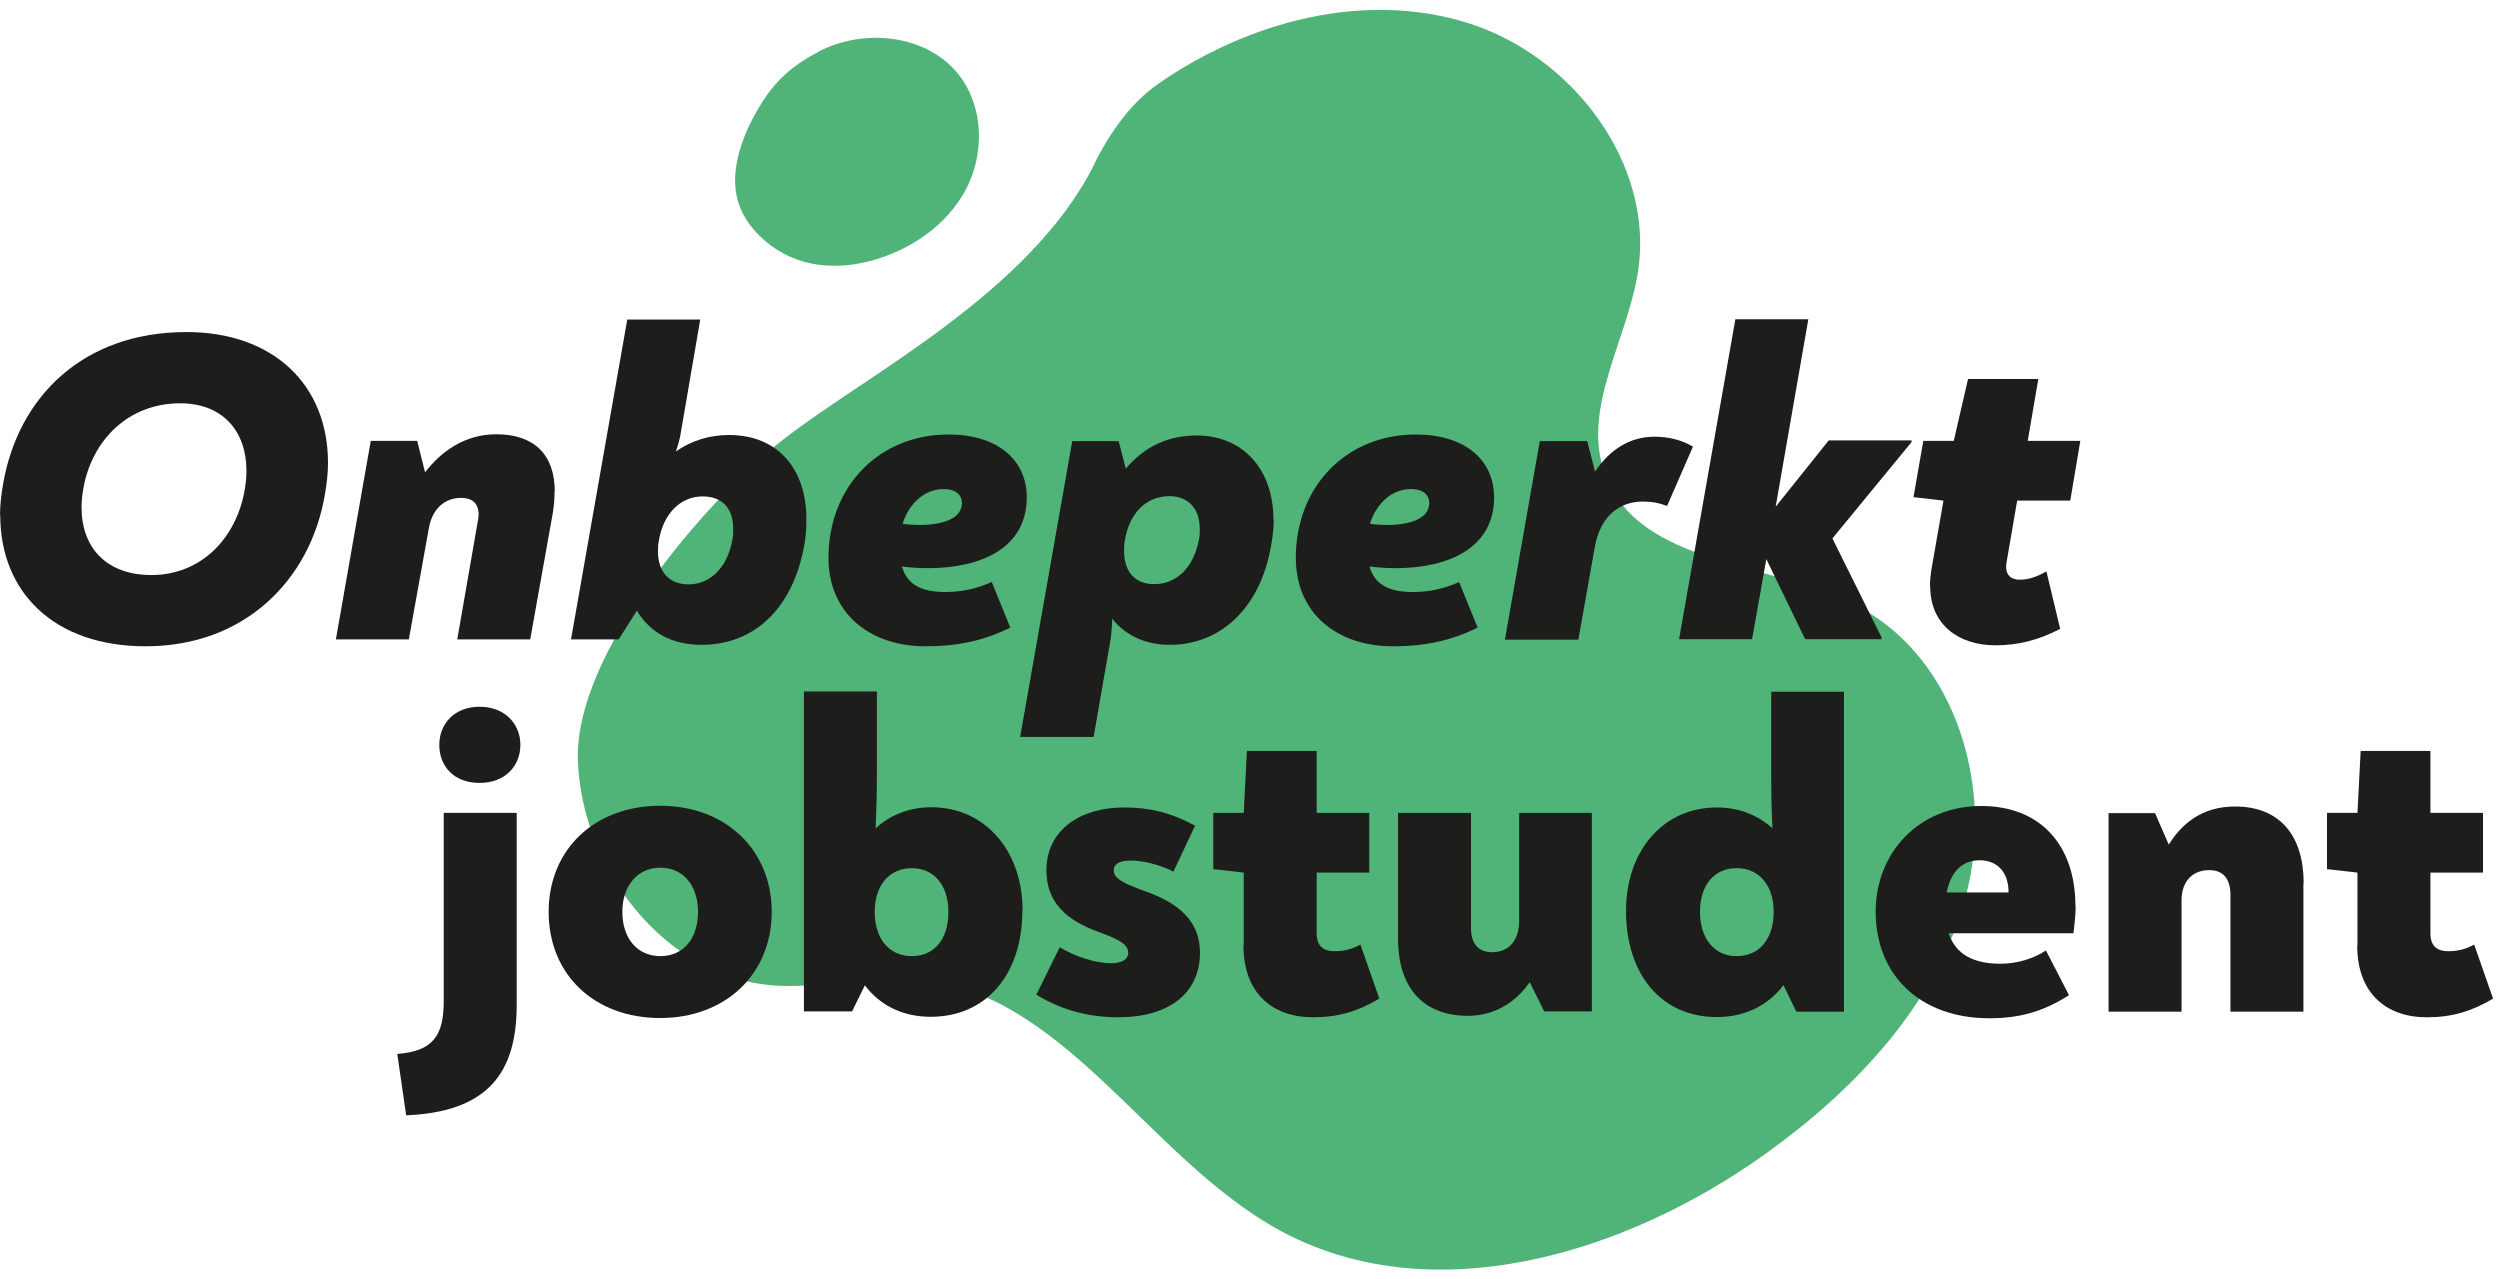 <svg xmlns="http://www.w3.org/2000/svg" width="129" height="66" viewBox="0 0 129 66" fill="none"><g clip-path="url(#clip0_415_131)"><path d="M42.218 2.681C40.493 3.593 39.593 4.57 38.63 6.535C37.489 9.045 37.793 10.782 39.175 12.151C40.722 13.685 42.788 14.015 44.893 13.47C46.921 12.937 48.81 11.669 49.812 9.831C50.813 7.98 50.775 5.546 49.495 3.885C47.859 1.768 44.576 1.425 42.205 2.681H42.218Z" fill="#50B479"/><path d="M56.48 8.449C53.159 15.13 44.627 19.377 40.405 22.686C36.538 25.716 29.616 33.666 29.819 39.244C30.021 44.822 34.269 50.375 39.834 50.844C42.256 51.047 44.677 50.324 47.099 50.502C54.858 51.034 59.181 59.731 66.001 63.471C73.862 67.769 83.89 64.727 91.167 59.49C95.795 56.156 99.966 51.744 101.436 46.242C102.907 40.74 100.993 34.071 95.985 31.358C91.459 28.924 84.575 29.279 82.812 24.449C81.583 21.076 83.979 17.552 84.524 14.002C85.374 8.436 81.139 2.896 75.776 1.197C70.413 -0.502 64.404 1.108 59.777 4.316C58.395 5.279 57.317 6.75 56.468 8.449" fill="#50B479"/><path d="M0 26.591C0 26.072 0.063 25.514 0.165 24.943C0.938 20.519 4.247 17.134 9.623 17.134C14.073 17.134 16.925 19.821 16.925 23.891C16.925 24.411 16.862 24.968 16.76 25.539C16.012 29.926 12.627 33.349 7.518 33.349C2.751 33.349 0.013 30.521 0.013 26.591H0ZM12.627 25.26C12.691 24.918 12.716 24.601 12.716 24.284C12.716 22.281 11.524 20.81 9.293 20.81C6.618 20.81 4.729 22.724 4.298 25.222C4.234 25.564 4.209 25.881 4.209 26.198C4.209 28.227 5.464 29.672 7.81 29.672C10.371 29.672 12.196 27.783 12.627 25.273V25.26Z" fill="#1D1D1B"/><path d="M28.614 25.374C28.614 25.717 28.589 26.084 28.526 26.465L27.359 32.994H23.594L24.646 26.946C24.671 26.807 24.697 26.668 24.697 26.553C24.697 25.983 24.38 25.691 23.784 25.691C22.896 25.691 22.275 26.325 22.123 27.289L21.096 32.994H17.331L19.131 22.75H21.527L21.933 24.373C22.757 23.295 23.987 22.408 25.61 22.408C27.511 22.408 28.627 23.409 28.627 25.374H28.614Z" fill="#1D1D1B"/><path d="M41.609 26.794C41.609 27.225 41.584 27.682 41.495 28.163C40.925 31.32 38.985 33.273 36.196 33.273C34.662 33.273 33.546 32.639 32.861 31.511L31.923 32.994H29.464L32.367 16.487H36.132L35.105 22.471C35.042 22.788 34.966 23.042 34.877 23.295C35.651 22.75 36.589 22.446 37.616 22.446C40.126 22.446 41.609 24.183 41.609 26.782V26.794ZM37.831 27.276C37.831 26.224 37.261 25.615 36.259 25.615C35.093 25.615 34.23 26.528 34.002 27.872C33.952 28.075 33.952 28.278 33.952 28.468C33.952 29.495 34.522 30.154 35.524 30.154C36.639 30.154 37.527 29.292 37.78 27.897C37.831 27.694 37.831 27.491 37.831 27.276Z" fill="#1D1D1B"/><path d="M51.168 30.015L52.132 32.385C50.737 33.07 49.394 33.349 47.771 33.349C44.829 33.349 42.75 31.612 42.75 28.785C42.75 25.083 45.375 22.42 48.937 22.42C51.473 22.42 52.981 23.726 52.981 25.666C52.981 28.29 50.611 29.317 47.885 29.317C47.454 29.317 46.997 29.292 46.541 29.229C46.794 30.141 47.517 30.547 48.76 30.547C49.647 30.547 50.382 30.382 51.181 30.027L51.168 30.015ZM46.579 27.023C46.833 27.073 47.15 27.086 47.492 27.086C48.608 27.086 49.634 26.769 49.634 25.97C49.634 25.488 49.267 25.235 48.696 25.235C47.733 25.235 46.921 25.945 46.579 27.01V27.023Z" fill="#1D1D1B"/><path d="M65.723 26.82C65.723 27.25 65.672 27.707 65.583 28.189C65.013 31.409 62.959 33.273 60.36 33.273C59.054 33.273 58.052 32.753 57.393 31.929C57.368 32.449 57.342 32.867 57.254 33.298L56.43 38.027H52.639L55.327 22.762H57.723L58.09 24.183C59.092 22.991 60.347 22.471 61.742 22.471C64.112 22.471 65.71 24.183 65.71 26.832L65.723 26.82ZM61.907 27.289C61.907 26.236 61.311 25.602 60.334 25.602C59.143 25.602 58.281 26.49 58.052 27.834C58.002 28.037 58.002 28.239 58.002 28.43C58.002 29.507 58.572 30.141 59.548 30.141C60.715 30.141 61.577 29.292 61.856 27.884C61.907 27.682 61.907 27.479 61.907 27.289Z" fill="#1D1D1B"/><path d="M75.282 30.015L76.246 32.385C74.851 33.07 73.507 33.349 71.884 33.349C68.943 33.349 66.864 31.612 66.864 28.785C66.864 25.083 69.488 22.42 73.051 22.42C75.586 22.42 77.095 23.726 77.095 25.666C77.095 28.29 74.724 29.317 72.011 29.317C71.58 29.317 71.124 29.292 70.667 29.229C70.921 30.141 71.643 30.547 72.886 30.547C73.773 30.547 74.509 30.382 75.307 30.027L75.282 30.015ZM70.692 27.023C70.946 27.073 71.263 27.086 71.605 27.086C72.721 27.086 73.748 26.769 73.748 25.97C73.748 25.488 73.38 25.235 72.81 25.235C71.846 25.235 71.035 25.945 70.692 27.01V27.023Z" fill="#1D1D1B"/><path d="M87.364 23.029L86.02 26.11C85.564 25.932 85.196 25.881 84.765 25.881C83.649 25.881 82.597 26.541 82.293 28.214L81.443 33.006H77.653L79.453 22.763H81.9L82.305 24.335C83.104 23.13 84.182 22.534 85.361 22.534C86.109 22.534 86.755 22.699 87.351 23.041L87.364 23.029Z" fill="#1D1D1B"/><path d="M98.635 22.75V22.813L94.552 27.783L97.088 32.892V32.981H93.145L91.142 28.848L90.407 32.981H86.641L89.545 16.474H93.31L91.624 26.148L94.362 22.725H98.647L98.635 22.75Z" fill="#1D1D1B"/><path d="M99.585 30.255C99.585 30.002 99.611 29.736 99.649 29.457L100.283 25.831L98.736 25.653L99.243 22.75H100.815L101.551 19.555H105.177L104.631 22.75H107.344L106.825 25.831H104.086L103.541 29C103.516 29.089 103.516 29.165 103.516 29.254C103.516 29.71 103.807 29.913 104.226 29.913C104.682 29.913 105.138 29.748 105.595 29.482L106.305 32.449C105.164 33.044 104.112 33.298 102.971 33.298C101.031 33.298 99.598 32.208 99.598 30.255H99.585Z" fill="#1D1D1B"/><path d="M20.5 54.382C22.3 54.242 22.896 53.494 22.896 51.668V41.944H26.662V51.846C26.662 55.383 25.153 57.373 20.957 57.551L20.5 54.382ZM22.668 38.433C22.668 37.355 23.442 36.468 24.747 36.468C26.053 36.468 26.852 37.355 26.852 38.433C26.852 39.51 26.079 40.398 24.747 40.398C23.416 40.398 22.668 39.536 22.668 38.433Z" fill="#1D1D1B"/><path d="M28.31 47.053C28.31 43.833 30.681 41.577 34.066 41.577C37.451 41.577 39.821 43.859 39.821 47.053C39.821 50.248 37.451 52.53 34.066 52.53C30.681 52.53 28.31 50.299 28.31 47.053ZM36.018 47.053C36.018 45.684 35.245 44.772 34.078 44.772C32.912 44.772 32.113 45.684 32.113 47.053C32.113 48.423 32.887 49.336 34.078 49.336C35.27 49.336 36.018 48.423 36.018 47.053Z" fill="#1D1D1B"/><path d="M52.753 46.99C52.753 50.299 50.877 52.467 48.024 52.467C46.604 52.467 45.425 51.897 44.627 50.844L43.967 52.188H41.482V35.681H45.248V39.726C45.248 41.006 45.222 41.716 45.184 42.743C45.92 42.058 46.921 41.653 48.062 41.653C50.801 41.653 52.766 43.871 52.766 46.99H52.753ZM48.937 47.053C48.937 45.684 48.202 44.797 47.048 44.797C45.894 44.797 45.134 45.684 45.134 47.053C45.134 48.423 45.869 49.336 47.048 49.336C48.227 49.336 48.937 48.448 48.937 47.053Z" fill="#1D1D1B"/><path d="M53.476 51.326L54.68 48.879C55.479 49.361 56.531 49.703 57.33 49.703C57.9 49.703 58.217 49.5 58.217 49.158C58.217 48.676 57.583 48.423 56.67 48.08C55.01 47.484 53.995 46.546 53.995 44.911C53.995 42.832 55.732 41.665 57.989 41.665C59.269 41.665 60.334 41.894 61.666 42.603L60.55 44.974C59.776 44.581 58.902 44.404 58.357 44.404C57.761 44.404 57.469 44.581 57.469 44.911C57.469 45.342 58.014 45.596 59.092 45.989C60.778 46.584 61.919 47.497 61.919 49.158C61.919 51.263 60.296 52.492 57.723 52.492C56.176 52.492 54.781 52.125 53.476 51.326Z" fill="#1D1D1B"/><path d="M64.176 48.791V45.025L62.604 44.848V41.944H64.176L64.341 38.749H67.941V41.944H70.654V45.025H67.941V48.169C67.941 48.854 68.334 49.082 68.854 49.082C69.31 49.082 69.742 48.993 70.198 48.74L71.174 51.529C70.058 52.188 69.057 52.492 67.751 52.492C65.647 52.492 64.163 51.237 64.163 48.791H64.176Z" fill="#1D1D1B"/><path d="M78.375 41.944H82.141V52.188H79.681L78.933 50.679C78.185 51.77 77.057 52.416 75.738 52.416C73.368 52.416 72.138 50.882 72.138 48.448V41.944H75.903V47.878C75.903 48.651 76.245 49.133 76.993 49.133C77.906 49.133 78.388 48.474 78.388 47.51V41.944H78.375Z" fill="#1D1D1B"/><path d="M91.383 35.694H95.148V52.201H92.689L92.029 50.832C91.231 51.884 90.039 52.48 88.581 52.48C85.754 52.48 83.903 50.312 83.903 47.003C83.903 43.871 85.843 41.665 88.581 41.665C89.747 41.665 90.724 42.071 91.459 42.743C91.408 41.742 91.395 41.006 91.395 39.751V35.707L91.383 35.694ZM91.522 47.054C91.522 45.684 90.774 44.797 89.608 44.797C88.442 44.797 87.719 45.684 87.719 47.054C87.719 48.423 88.454 49.336 89.608 49.336C90.762 49.336 91.522 48.474 91.522 47.054Z" fill="#1D1D1B"/><path d="M107.104 46.737C107.104 47.168 107.053 47.649 106.989 48.157H100.549C100.917 49.247 101.83 49.729 103.224 49.729C104.112 49.729 104.961 49.45 105.57 49.044L106.761 51.351C105.417 52.214 104.175 52.543 102.654 52.543C99.091 52.543 96.784 50.325 96.784 47.041C96.784 44.011 99.002 41.589 102.235 41.589C105.265 41.589 107.091 43.593 107.091 46.749L107.104 46.737ZM100.448 46.052H103.642C103.642 44.962 103.021 44.391 102.159 44.391C101.297 44.391 100.676 44.911 100.448 46.052Z" fill="#1D1D1B"/><path d="M118.856 45.558V52.201H115.091V46.179C115.091 45.355 114.723 44.898 114 44.898C113.088 44.898 112.568 45.532 112.568 46.445V52.201H108.802V41.957H111.199L111.909 43.58C112.568 42.528 113.595 41.615 115.332 41.615C117.639 41.615 118.869 43.123 118.869 45.57L118.856 45.558Z" fill="#1D1D1B"/><path d="M121.645 48.791V45.025L120.073 44.848V41.944H121.645L121.81 38.749H125.41V41.944H128.124V45.025H125.41V48.169C125.41 48.854 125.803 49.082 126.323 49.082C126.78 49.082 127.211 48.993 127.667 48.74L128.643 51.529C127.528 52.188 126.526 52.492 125.22 52.492C123.116 52.492 121.632 51.237 121.632 48.791H121.645Z" fill="#1D1D1B"/></g><defs><clipPath id="clip0_415_131"><rect width="128.656" height="65" fill="white" transform="translate(0 0.5)"/></clipPath></defs></svg>